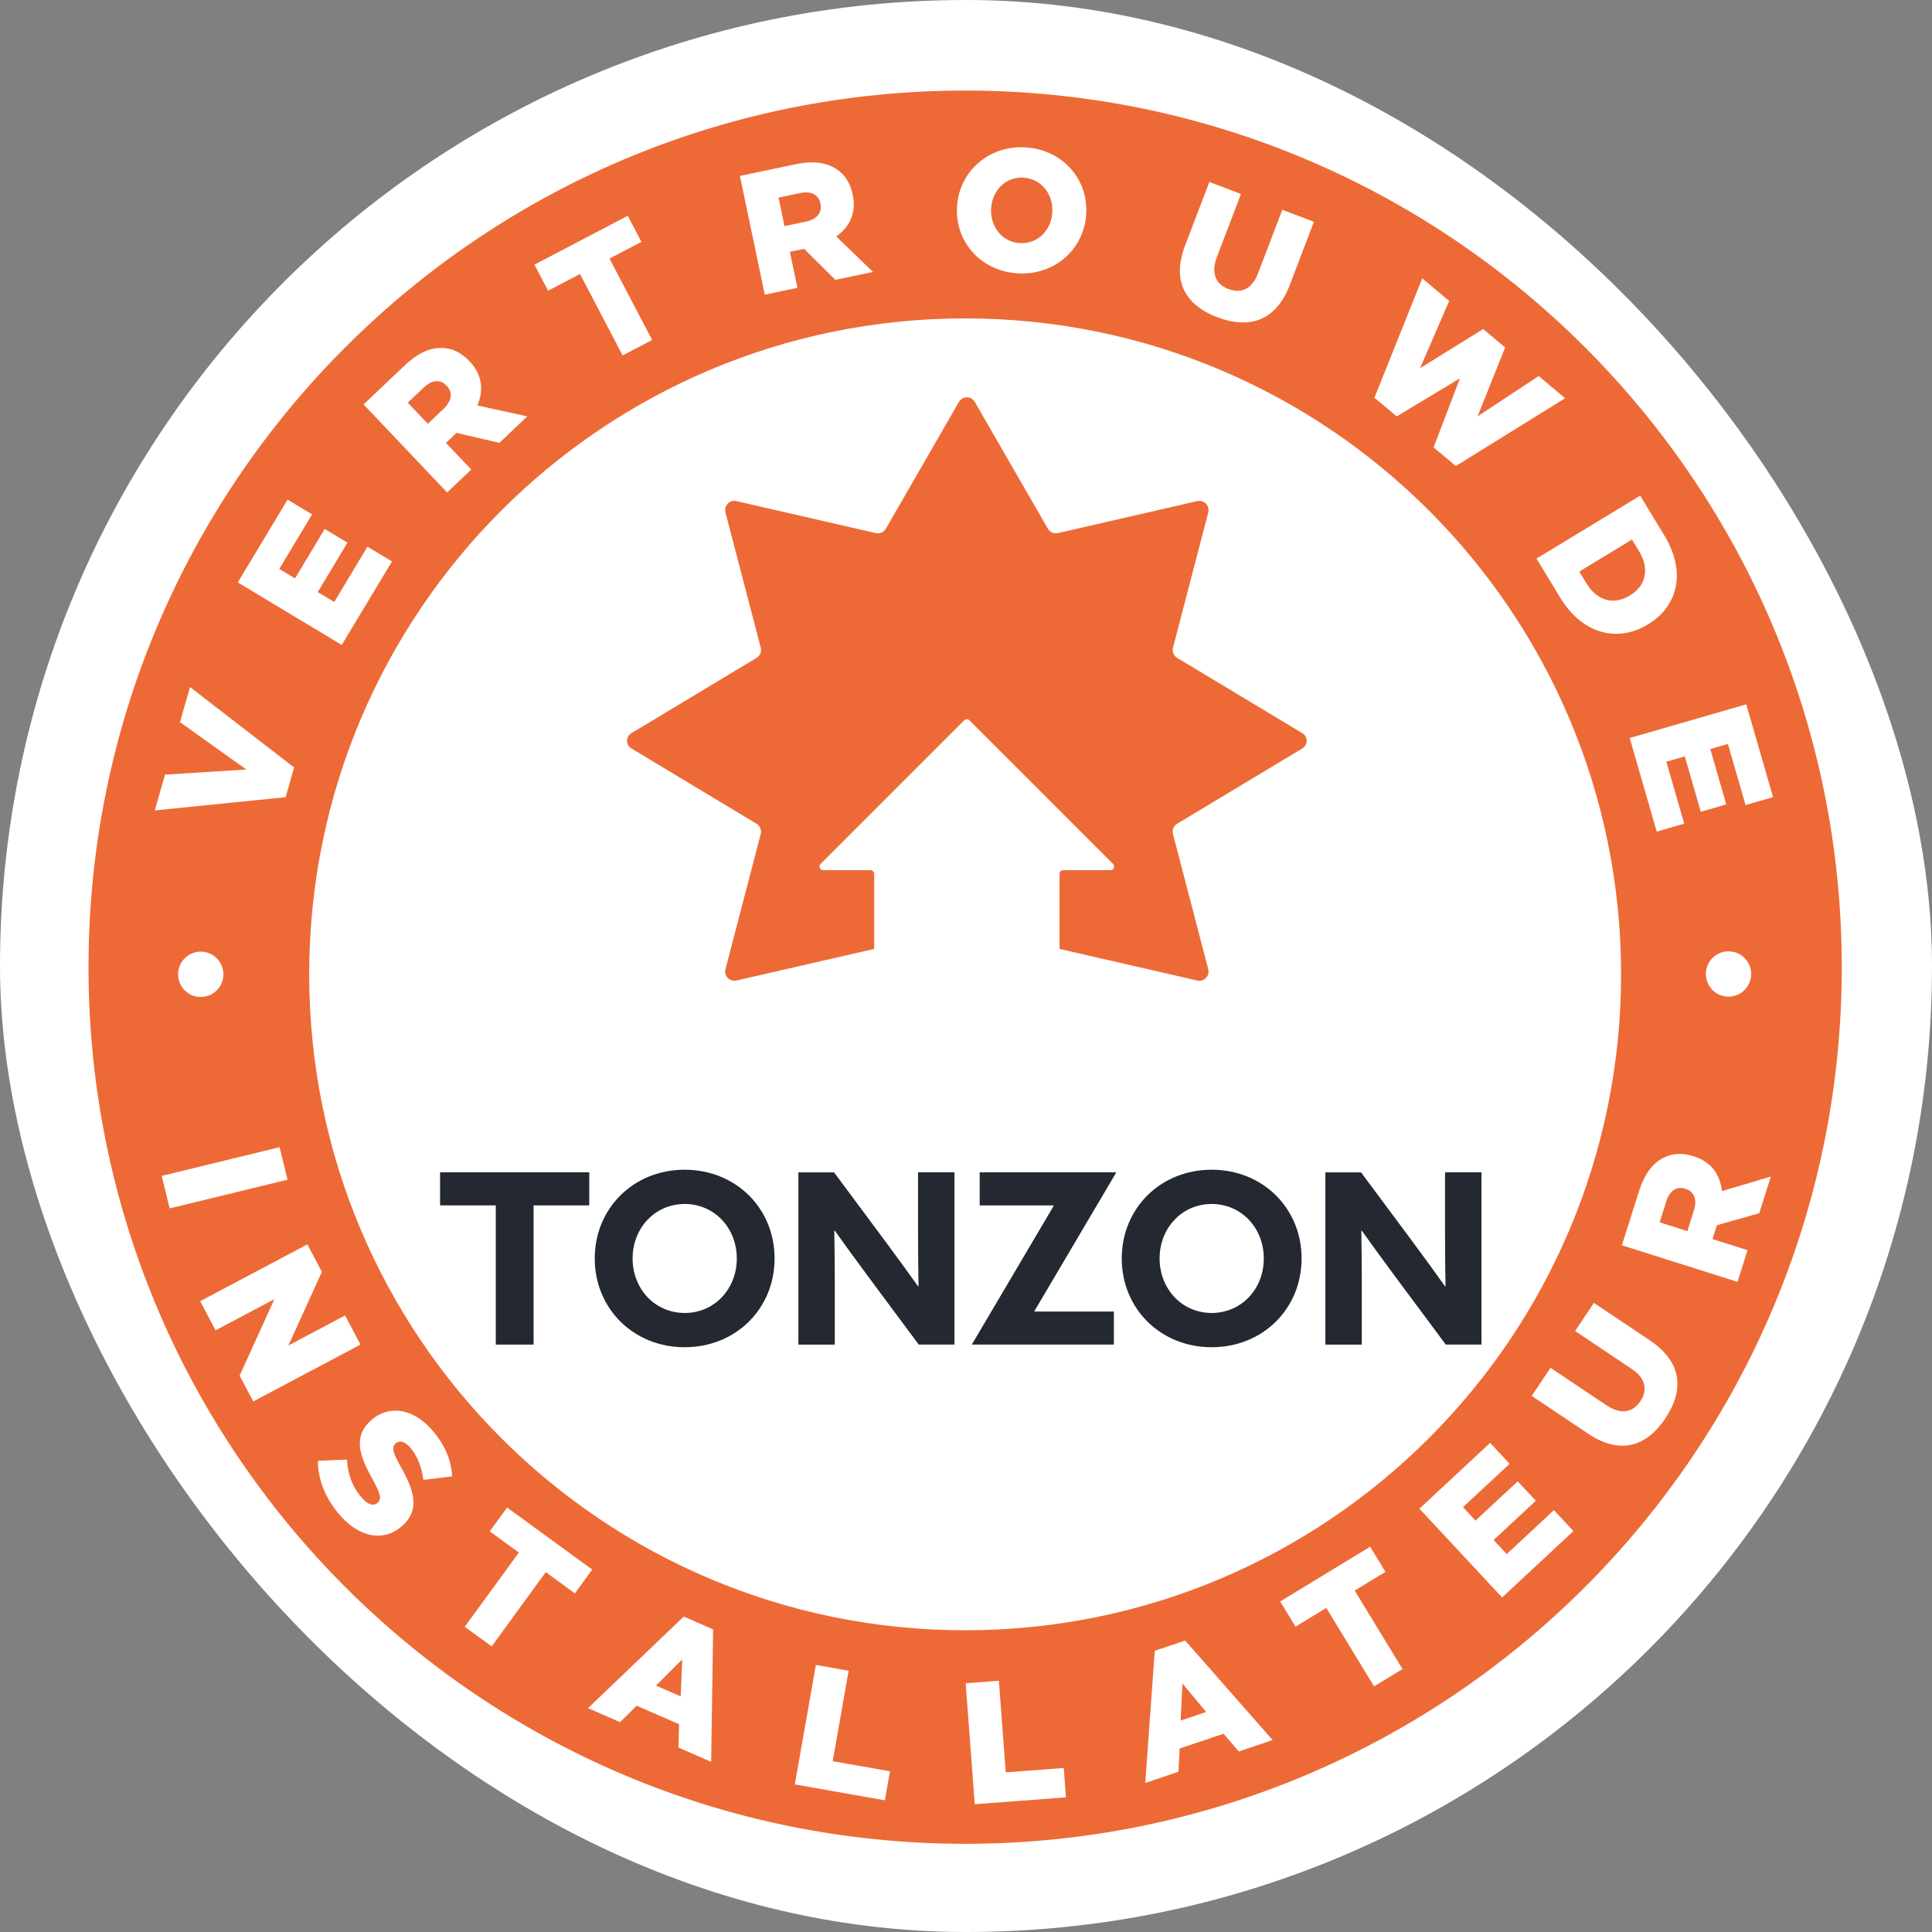 <?xml version="1.0" encoding="UTF-8"?>
<svg id="Laag_2" data-name="Laag 2" xmlns="http://www.w3.org/2000/svg" viewBox="0 0 548.11 548.11">
  <rect x="0" y="0" width="548.11" height="548.11" fill="#808080" stroke="none"/>
  <defs>
    <style>
      .cls-1 {
        fill: #ed6a37;
      }

      .cls-2 {
        fill: #fff;
      }

      .cls-3 {
        fill: #232831;
      }
    </style>
  </defs>
  <g id="Laag_1-2" data-name="Laag 1">
    <g>
      <rect class="cls-2" x="0" y="0" width="548.11" height="548.11" rx="274.05" ry="274.05"/>
      <g>
        <path class="cls-2" d="M59.24,276.49c0,3.55-2.88,6.43-6.43,6.43s-6.43-2.88-6.43-6.43,2.88-6.43,6.43-6.43,6.43,2.88,6.43,6.43h0Z"/>
        <path class="cls-1" d="M273.81,462.51c-102.77,0-186.09-83.32-186.09-186.09s83.32-186.09,186.09-186.09,186.09,83.32,186.09,186.09-83.32,186.09-186.09,186.09h0ZM273.81,25.69c-137.35,0-248.7,111.35-248.7,248.7s111.35,248.7,248.7,248.7,248.7-111.35,248.7-248.7S411.16,25.69,273.81,25.69h0Z"/>
        <path class="cls-2" d="M496.81,276.32c0,3.55-2.88,6.43-6.43,6.43s-6.42-2.88-6.42-6.43,2.88-6.43,6.42-6.43,6.43,2.88,6.43,6.43h0Z"/>
        <polygon class="cls-2" points="81.03 226.16 83.44 217.73 53.91 194.92 51.06 204.88 69.88 218.31 46.81 219.77 43.9 229.92 81.03 226.16 81.03 226.16"/>
        <polygon class="cls-2" points="96.95 182.97 111.21 159.28 104.25 155.1 94.82 170.78 90.14 167.97 98.57 153.95 92.13 150.07 83.7 164.09 79.23 161.4 88.54 145.93 81.59 141.75 67.46 165.23 96.95 182.97 96.95 182.97"/>
        <path class="cls-2" d="M126.85,139.71l6.85-6.5-7.18-7.56,2.93-2.78.07-.07,12.15,2.84,7.91-7.51-14.15-3.11c1.82-4.23,1.43-8.68-2.19-12.49l-.07-.07c-2.34-2.46-4.9-3.68-7.71-3.74-3.28-.14-6.84,1.34-10.62,4.93l-11.69,11.09,23.69,24.97h0ZM121.38,120.23l-5.69-5.99,4.48-4.26c2.29-2.18,4.66-2.52,6.52-.56l.07.07c1.73,1.82,1.47,4.23-.86,6.44l-4.52,4.29h0Z"/>
        <polygon class="cls-2" points="176.64 100.83 185.01 96.45 172.92 73.36 181.97 68.62 178.1 61.22 151.62 75.08 155.5 82.48 164.55 77.74 176.64 100.83 176.64 100.83"/>
        <path class="cls-2" d="M216.99,83.59l9.24-1.94-2.14-10.2,3.95-.83.09-.02,8.86,8.79,10.67-2.24-10.42-10.07c3.77-2.65,5.77-6.64,4.69-11.78l-.02-.1c-.7-3.32-2.24-5.71-4.6-7.22-2.72-1.84-6.53-2.45-11.63-1.38l-15.77,3.31,7.06,33.68h0ZM222.56,64.14l-1.69-8.08,6.05-1.27c3.1-.65,5.28.3,5.84,2.95l.02.1c.51,2.45-.97,4.37-4.12,5.03l-6.1,1.28h0Z"/>
        <path class="cls-2" d="M288.49,77.53c10.49.76,18.93-6.66,19.65-16.52v-.1c.72-9.86-6.47-18.32-16.96-19.08-10.49-.76-18.93,6.66-19.65,16.52v.1c-.72,9.86,6.47,18.32,16.96,19.08h0ZM289.21,68.96c-5.15-.37-8.38-4.95-8.02-9.9v-.1c.37-4.95,4.12-8.92,9.27-8.55,5.2.38,8.43,4.95,8.07,9.9v.1c-.37,4.95-4.12,8.92-9.31,8.54h0Z"/>
        <path class="cls-2" d="M345.34,89.99c9.05,3.45,16.65,1.15,20.61-9.24l6.8-17.82-8.96-3.42-6.91,18.1c-1.72,4.5-4.84,5.73-8.39,4.38-3.55-1.35-5.02-4.44-3.25-9.08l6.82-17.87-8.96-3.42-6.89,18.05c-3.84,10.06.07,16.87,9.12,20.32h0Z"/>
        <polygon class="cls-2" points="389.93 112.84 396.24 118.13 414.19 107.33 406.71 126.92 413.02 132.21 444.02 112.98 436.53 106.69 419.18 118.13 427.01 98.57 420.78 93.35 402.88 104.45 411.13 85.38 403.49 78.97 389.93 112.84 389.93 112.84"/>
        <path class="cls-2" d="M435.91,158.48l6.72,11.07c6.37,10.48,16.39,12.77,24.87,7.61l.08-.05c8.49-5.16,10.88-14.86,4.56-25.27l-6.82-11.23-29.42,17.87h0ZM448.04,162.16l14.96-9.09,2,3.29c2.93,4.83,2.15,9.69-2.56,12.55l-.08.05c-4.75,2.88-9.38,1.32-12.32-3.51l-2-3.29h0Z"/>
        <polygon class="cls-2" points="462.35 209.37 470.02 235.93 477.81 233.68 472.74 216.1 477.98 214.58 482.52 230.3 489.74 228.21 485.21 212.5 490.21 211.05 495.22 228.4 503.02 226.15 495.41 199.82 462.35 209.37 462.35 209.37"/>
        <polygon class="cls-2" points="45.88 333.6 48.13 342.82 81.57 334.68 79.32 325.46 45.88 333.6 45.88 333.6"/>
        <polygon class="cls-2" points="56.79 369.15 61.16 377.41 77.85 368.57 67.98 390.27 71.86 397.58 102.27 381.46 97.89 373.2 81.82 381.72 91.32 360.82 87.2 353.03 56.79 369.15 56.79 369.15"/>
        <path class="cls-2" d="M96.64,430.11c5.55,6.14,12.33,7.42,17.55,2.71l.07-.07c4.78-4.32,3.41-9.64-.56-16.61-2.36-4.23-2.63-5.56-1.47-6.61l.07-.07c.91-.82,2.39-.65,3.93,1.04,2.02,2.24,3.43,5.56,3.88,9.35l8.16-1.01c-.25-4.76-2.12-9.17-6-13.47-5.48-6.07-12.27-6.69-17.01-2.41l-.07.07c-5.25,4.75-3.03,10.28.59,16.79,2.3,4.16,2.46,5.51,1.41,6.47l-.07.07c-1.1.99-2.66.57-4.36-1.31-2.64-2.93-4.1-6.66-4.34-10.97l-8.23.35c0,5.64,2.42,11.19,6.47,15.67h0Z"/>
        <polygon class="cls-2" points="131.85 461.52 139.49 467.08 154.83 446.02 163.09 452.04 168.01 445.28 143.86 427.69 138.94 434.44 147.2 440.46 131.85 461.52 131.85 461.52"/>
        <path class="cls-2" d="M166.82,484.6l9.1,3.97,4.69-4.66,12.05,5.25-.18,6.63,9.28,4.04.55-37.57-8.34-3.64-27.14,25.98h0ZM186.12,478.2l7.43-7.43-.43,10.49-7.01-3.05h0Z"/>
        <polygon class="cls-2" points="225.49 506.24 251.04 510.75 252.49 502.52 236.24 499.65 240.76 473.99 231.46 472.35 225.49 506.24 225.49 506.24"/>
        <polygon class="cls-2" points="276.54 511.86 302.41 509.91 301.79 501.58 285.33 502.82 283.38 476.83 273.96 477.54 276.54 511.86 276.54 511.86"/>
        <path class="cls-2" d="M324.91,505.82l9.41-3.17.35-6.6,12.46-4.19,4.31,5.03,9.6-3.23-24.8-28.23-8.63,2.9-2.7,37.48h0ZM334.94,488.13l.53-10.5,6.72,8.06-7.24,2.44h0Z"/>
        <polygon class="cls-2" points="389.82 478.42 397.89 473.51 384.33 451.25 393.06 445.94 388.72 438.8 363.19 454.34 367.54 461.48 376.27 456.16 389.82 478.42 389.82 478.42"/>
        <polygon class="cls-2" points="426.15 453.2 446.38 434.36 440.85 428.43 427.46 440.9 423.74 436.9 435.71 425.76 430.58 420.25 418.61 431.4 415.06 427.58 428.28 415.28 422.75 409.34 402.69 428.02 426.15 453.2 426.15 453.2"/>
        <path class="cls-2" d="M472.44,402.41c5.39-8.05,4.84-15.97-4.4-22.16l-15.85-10.61-5.33,7.97,16.1,10.78c4,2.68,4.5,6,2.39,9.16-2.11,3.15-5.45,3.9-9.58,1.14l-15.89-10.64-5.33,7.97,16.06,10.75c8.95,5.99,16.46,3.7,21.85-4.35h0Z"/>
        <path class="cls-2" d="M492.93,363.67l2.85-9-9.94-3.14,1.22-3.85.03-.09,12.01-3.4,3.29-10.4-13.89,4.13c-.46-4.59-2.95-8.28-7.96-9.87l-.09-.03c-3.23-1.02-6.07-.85-8.55.46-2.94,1.47-5.34,4.49-6.91,9.45l-4.86,15.36,32.81,10.38h0ZM478.72,349.27l-7.88-2.49,1.86-5.89c.95-3.02,2.85-4.46,5.43-3.64l.09.03c2.39.76,3.33,2.99,2.36,6.06l-1.88,5.94h0Z"/>
        <path class="cls-2" d="M63.38,276.41c0,3.55-2.88,6.43-6.43,6.43s-6.43-2.88-6.43-6.43,2.88-6.43,6.43-6.43,6.43,2.88,6.43,6.43h0Z"/>
        <polygon class="cls-3" points="140.65 341.97 124.85 341.97 124.85 332.59 167.17 332.59 167.17 341.97 151.38 341.97 151.38 381.46 140.65 381.46 140.65 341.97 140.65 341.97"/>
        <path class="cls-3" d="M209.03,357.03c0-8.64-6.35-15.46-14.78-15.46s-14.78,6.82-14.78,15.46,6.34,15.46,14.78,15.46,14.78-6.82,14.78-15.46h0ZM168.73,357.03c0-14.24,11-25.18,25.51-25.18s25.51,10.93,25.51,25.18-11,25.18-25.51,25.18-25.51-10.94-25.51-25.18h0Z"/>
        <path class="cls-3" d="M246.01,361.75c-3.17-4.25-6.14-8.37-9.18-12.62l-.14.07c.07,4.66.14,9.38.14,14.11v18.16h-10.33v-48.87h10.12l14.65,19.71c3.17,4.25,6.14,8.37,9.18,12.62l.14-.07c-.07-4.66-.14-9.38-.14-14.11v-18.16h10.33v48.87h-10.13l-14.65-19.71h0Z"/>
        <polygon class="cls-3" points="298.93 342.11 298.87 341.97 277.94 341.97 277.94 332.59 316.55 332.59 316.62 332.73 293.47 371.94 293.53 372.08 316.01 372.08 316.01 381.46 275.85 381.46 275.78 381.33 298.93 342.11 298.93 342.11"/>
        <path class="cls-3" d="M358.54,357.03c0-8.64-6.34-15.46-14.78-15.46s-14.78,6.82-14.78,15.46,6.34,15.46,14.78,15.46,14.78-6.82,14.78-15.46h0ZM318.24,357.03c0-14.24,11-25.18,25.51-25.18s25.51,10.93,25.51,25.18-11,25.18-25.51,25.18-25.51-10.94-25.51-25.18h0Z"/>
        <path class="cls-3" d="M395.52,361.75c-3.17-4.25-6.14-8.37-9.18-12.62l-.13.07c.07,4.66.13,9.38.13,14.11v18.16h-10.33v-48.87h10.12l14.65,19.71c3.17,4.25,6.14,8.37,9.18,12.62l.13-.07c-.07-4.66-.13-9.38-.13-14.11v-18.16h10.33v48.87h-10.12l-14.65-19.71h0Z"/>
        <path class="cls-1" d="M369.47,208l-35.51-21.36c-.99-.6-1.47-1.78-1.18-2.9l10.01-38.37c.49-1.9-1.2-3.64-3.11-3.21l-39.54,9.08c-1.12.26-2.27-.25-2.85-1.24l-20.73-35.96c-.5-.87-1.38-1.31-2.26-1.31-.88,0-1.76.44-2.26,1.31l-20.73,35.96c-.57,1-1.73,1.5-2.85,1.24l-39.54-9.08c-1.91-.44-3.61,1.31-3.11,3.21l10.01,38.37c.29,1.12-.19,2.3-1.18,2.9l-35.51,21.36c-.82.49-1.23,1.33-1.26,2.17.02.84.43,1.68,1.26,2.17l35.51,21.36c.99.6,1.47,1.78,1.18,2.9l-10.01,38.37c-.5,1.9,1.2,3.64,3.11,3.21l39.08-8.97v-21.29c0-.58-.47-1.05-1.05-1.05h-13.4c-.93,0-1.4-1.13-.74-1.78l40.74-40.74c.41-.41,1.07-.41,1.48,0l40.74,40.74c.66.66.19,1.78-.74,1.78h-13.4c-.58,0-1.04.47-1.04,1.05v21.29l39.08,8.97c1.91.44,3.61-1.31,3.11-3.21l-10.01-38.37c-.29-1.12.19-2.3,1.18-2.9l35.51-21.36c.82-.49,1.23-1.33,1.26-2.17-.02-.84-.43-1.68-1.26-2.17h0Z"/>
      </g>
    </g>
  </g>
</svg>